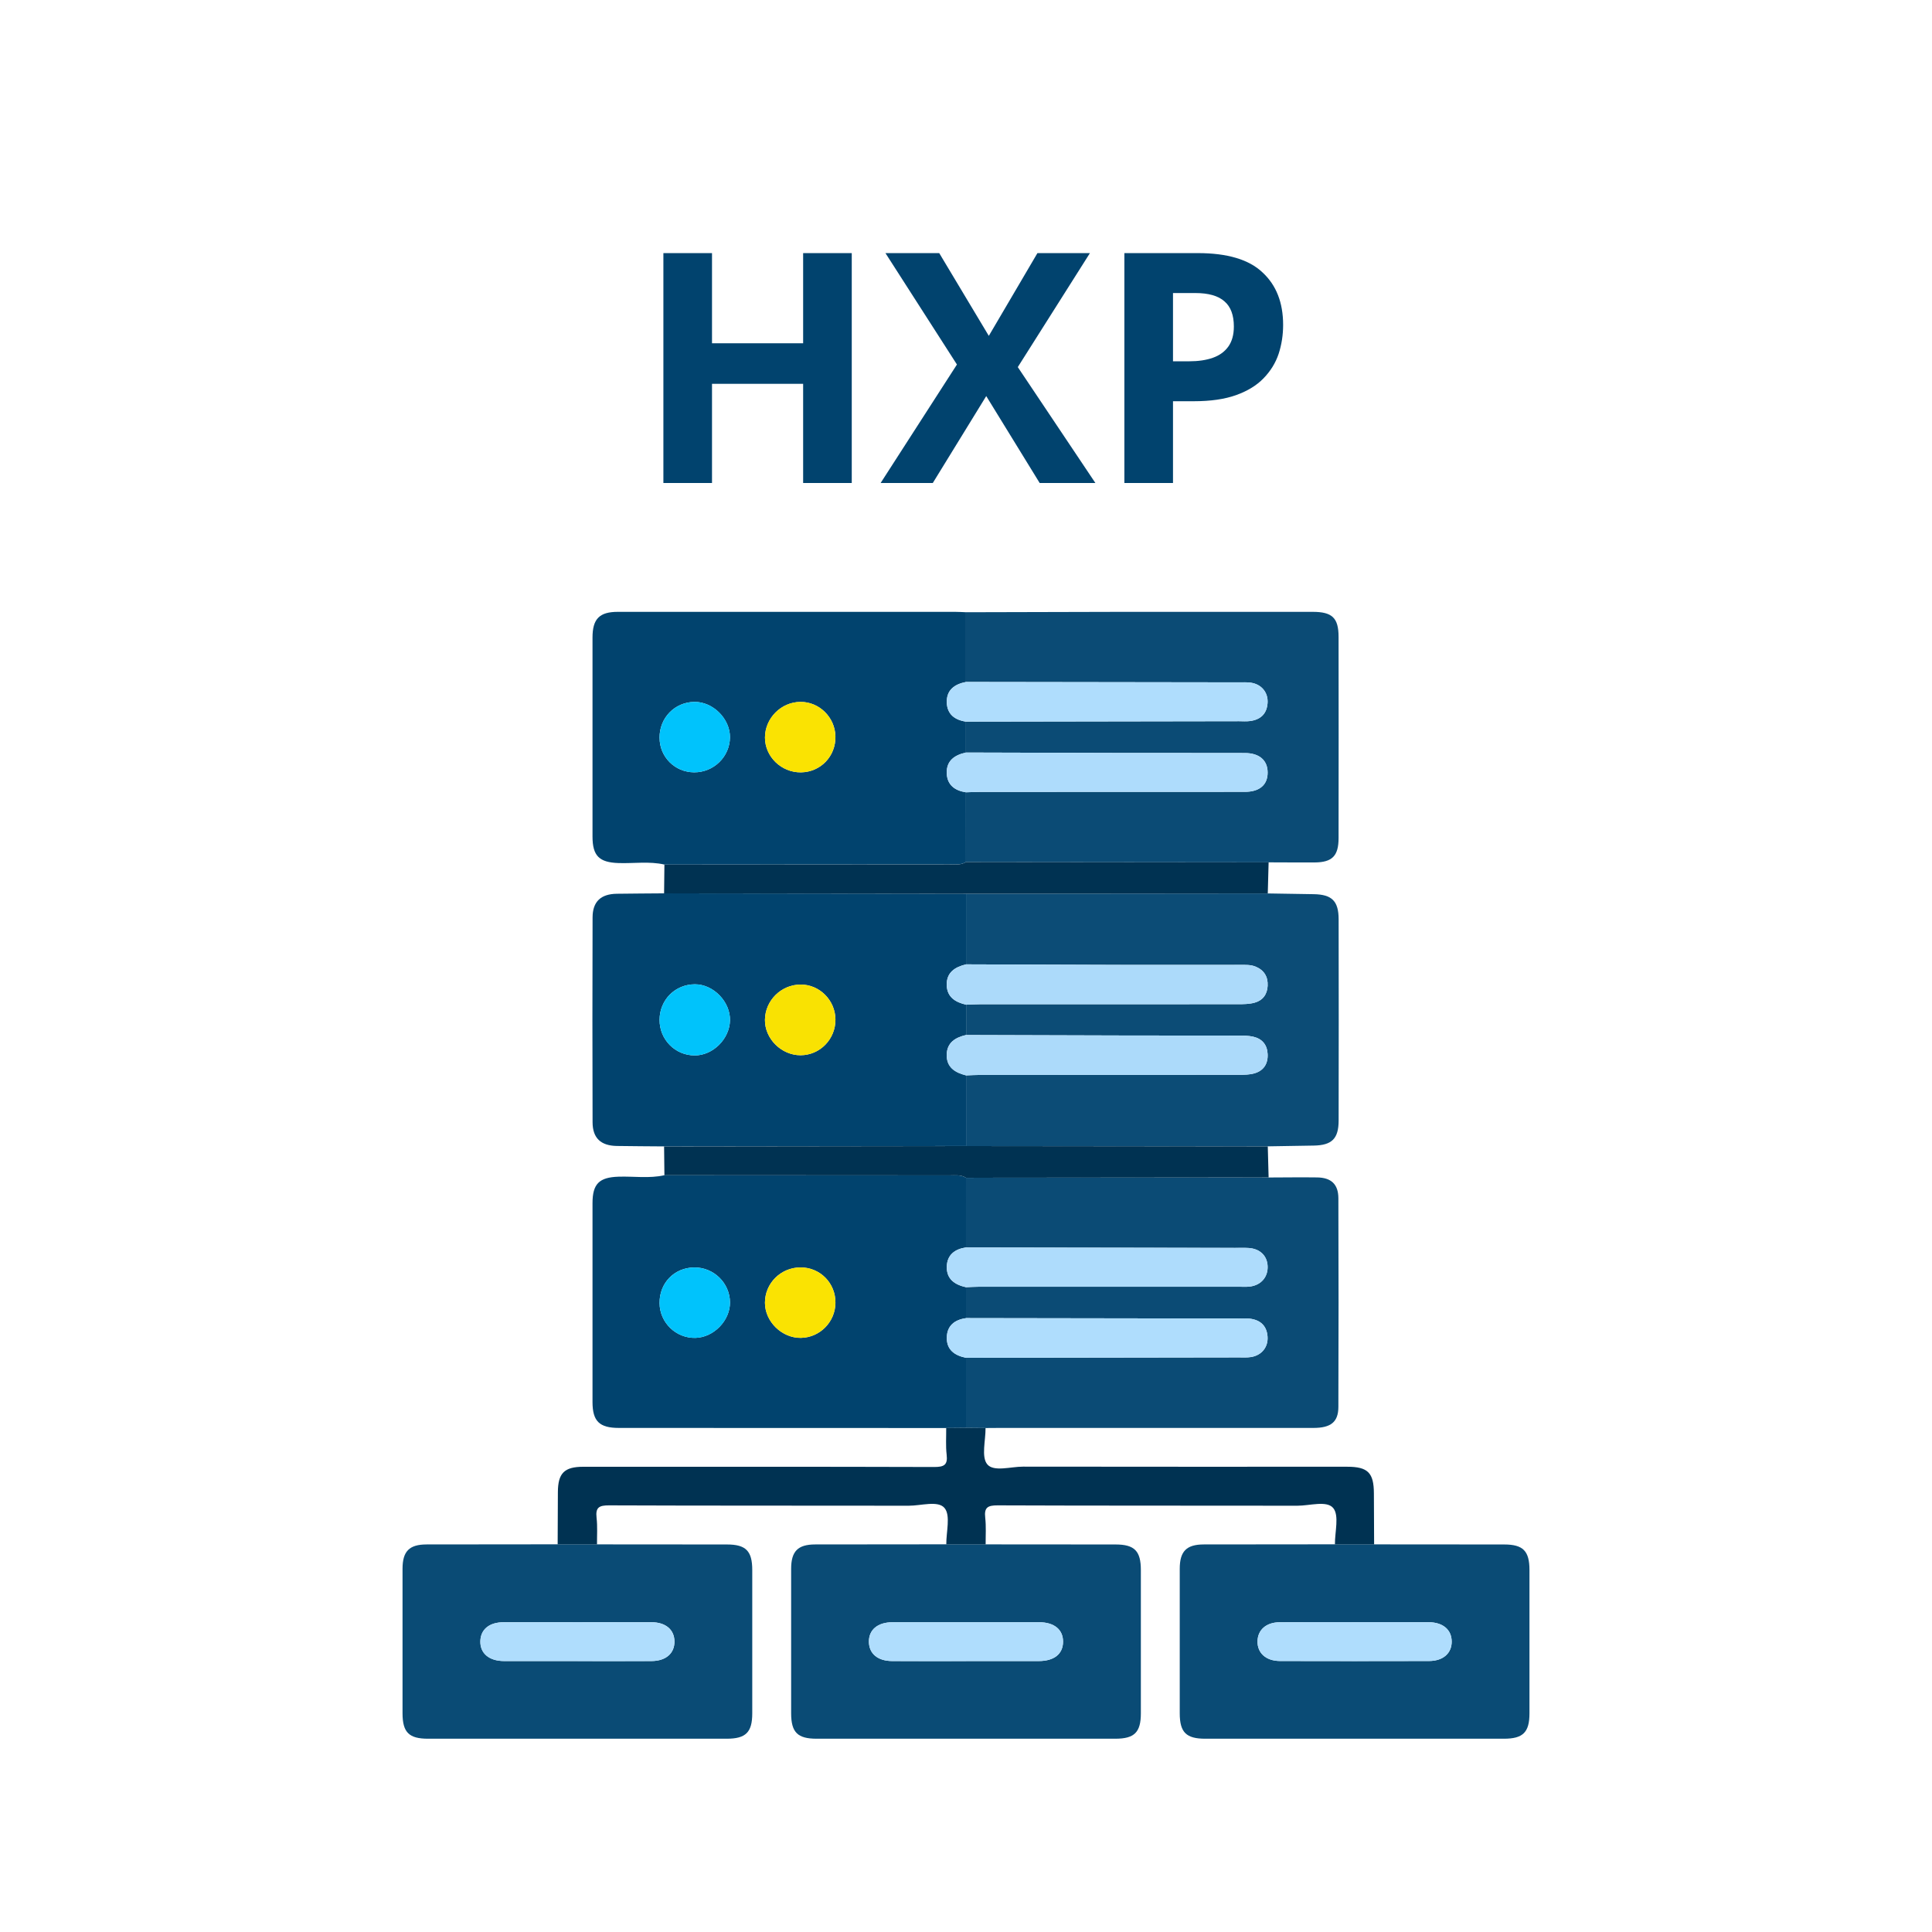 <svg width="120" height="120" viewBox="0 0 120 120" fill="none" xmlns="http://www.w3.org/2000/svg">
<path d="M52.904 30.001H49.884V23.841H44.224V30.001H41.204V15.721H44.224V21.321H49.884V15.721H52.904V30.001ZM68.037 30.001H64.577L61.257 24.601L57.937 30.001H54.697L59.437 22.641L54.997 15.721H58.337L61.417 20.861L64.437 15.721H67.697L63.217 22.801L68.037 30.001ZM74.397 15.721C76.237 15.721 77.577 16.121 78.417 16.921C79.27 17.708 79.697 18.794 79.697 20.181C79.697 20.808 79.604 21.408 79.417 21.981C79.23 22.541 78.917 23.048 78.477 23.501C78.05 23.941 77.484 24.288 76.777 24.541C76.07 24.794 75.197 24.921 74.157 24.921H72.857V30.001H69.837V15.721H74.397ZM74.237 18.201H72.857V22.441H73.857C74.43 22.441 74.924 22.368 75.337 22.221C75.75 22.074 76.07 21.841 76.297 21.521C76.524 21.201 76.637 20.788 76.637 20.281C76.637 19.574 76.444 19.054 76.057 18.721C75.67 18.374 75.064 18.201 74.237 18.201Z" fill="#01436E"/>
<g clip-path="url(#clip0_235_2000)">
<path d="M41.248 71.205C40.27 71.197 39.29 71.193 38.312 71.178C37.321 71.162 36.81 70.693 36.806 69.709C36.792 65.467 36.794 61.223 36.806 56.981C36.809 55.999 37.321 55.527 38.312 55.513C39.29 55.499 40.27 55.495 41.248 55.487C47.5 55.495 53.752 55.501 60.002 55.509C60.002 56.971 60.002 58.434 60.002 59.896C59.317 60.063 58.782 60.396 58.802 61.188C58.823 61.938 59.347 62.251 60.004 62.402C60.004 63.029 60.004 63.658 60.004 64.285C59.347 64.436 58.823 64.747 58.802 65.499C58.782 66.291 59.319 66.624 60.002 66.793C60.002 68.255 60.002 69.719 60.002 71.18C53.75 71.189 47.498 71.195 41.248 71.203V71.205ZM49.726 65.543C50.934 65.539 51.905 64.537 51.891 63.313C51.877 62.126 50.907 61.152 49.736 61.152C48.526 61.152 47.526 62.136 47.512 63.342C47.498 64.517 48.534 65.547 49.726 65.543ZM40.966 63.342C40.96 64.57 41.934 65.555 43.151 65.555C44.282 65.555 45.31 64.537 45.341 63.386C45.371 62.225 44.312 61.132 43.159 61.136C41.929 61.14 40.972 62.104 40.966 63.342Z" fill="#01436E"/>
<path d="M58.778 88.697C52 88.695 45.222 88.692 38.441 88.691C37.234 88.691 36.804 88.279 36.802 87.086C36.798 82.969 36.798 78.85 36.802 74.733C36.802 73.523 37.222 73.124 38.423 73.086C39.371 73.055 40.327 73.207 41.268 72.995C47.169 72.997 53.071 73.001 58.972 73.005C59.321 73.005 59.677 72.953 60 73.152V77.481C59.308 77.584 58.828 77.936 58.806 78.67C58.784 79.453 59.306 79.799 60 79.953C60 80.592 60 81.231 60 81.872C59.306 81.973 58.831 82.328 58.81 83.059C58.786 83.84 59.298 84.192 60.002 84.336C60.002 85.785 60.002 87.237 60.004 88.686C59.597 88.691 59.187 88.695 58.78 88.697H58.778ZM49.718 78.721C48.496 78.725 47.512 79.705 47.512 80.916C47.512 82.088 48.566 83.118 49.746 83.098C50.923 83.078 51.879 82.11 51.891 80.924C51.905 79.697 50.939 78.717 49.718 78.721ZM40.966 80.941C40.976 82.152 41.986 83.13 43.196 83.098C44.331 83.07 45.347 82.025 45.341 80.896C45.333 79.689 44.329 78.709 43.117 78.723C41.877 78.737 40.956 79.689 40.966 80.939V80.941Z" fill="#01436E"/>
<path d="M41.268 53.699C40.325 53.485 39.371 53.638 38.421 53.606C37.222 53.566 36.802 53.166 36.802 51.957C36.798 47.838 36.798 43.719 36.802 39.6C36.802 38.434 37.236 38.003 38.375 38.003C45.357 38.003 52.341 38.003 59.322 38.003C59.548 38.003 59.774 38.019 59.998 38.027C59.998 39.471 59.998 40.914 59.998 42.358C59.292 42.495 58.784 42.852 58.806 43.632C58.827 44.364 59.304 44.719 59.996 44.822V46.741C59.302 46.892 58.782 47.239 58.804 48.021C58.827 48.755 59.306 49.106 59.996 49.211C59.996 50.654 59.996 52.098 59.998 53.541C59.677 53.741 59.319 53.688 58.97 53.688C53.069 53.693 47.167 53.695 41.266 53.699H41.268ZM49.748 47.973C50.972 47.957 51.917 46.971 51.891 45.737C51.865 44.551 50.885 43.588 49.718 43.596C48.518 43.604 47.518 44.606 47.514 45.807C47.51 46.997 48.534 47.989 49.75 47.973H49.748ZM40.966 45.822C40.968 47.015 41.915 47.963 43.109 47.971C44.327 47.979 45.327 47.005 45.339 45.801C45.351 44.644 44.284 43.58 43.125 43.596C41.903 43.614 40.962 44.584 40.964 45.822H40.966Z" fill="#01436E"/>
<path d="M60.004 71.183C60.004 69.721 60.004 68.257 60.004 66.795C60.304 66.785 60.605 66.765 60.905 66.765C66.254 66.765 71.603 66.765 76.951 66.759C77.274 66.759 77.613 66.755 77.919 66.666C78.494 66.497 78.766 66.067 78.736 65.467C78.708 64.896 78.401 64.523 77.851 64.394C77.562 64.326 77.254 64.322 76.954 64.322C74.669 64.316 72.383 64.322 70.099 64.317C66.734 64.311 63.371 64.297 60.006 64.287C60.006 63.66 60.006 63.031 60.006 62.404C60.282 62.394 60.556 62.376 60.833 62.376C66.181 62.376 71.53 62.376 76.879 62.372C77.228 62.372 77.591 62.37 77.923 62.279C78.429 62.14 78.712 61.767 78.736 61.227C78.764 60.66 78.514 60.259 77.992 60.041C77.683 59.912 77.353 59.93 77.026 59.93C74.439 59.93 71.853 59.934 69.266 59.93C66.177 59.924 63.091 59.91 60.002 59.898C60.002 58.437 60.002 56.973 60.002 55.511C66.25 55.505 72.496 55.499 78.744 55.493C79.695 55.509 80.649 55.523 81.601 55.539C82.726 55.559 83.143 55.963 83.145 57.098C83.153 61.263 83.153 65.43 83.145 69.596C83.143 70.729 82.726 71.134 81.601 71.154C80.649 71.172 79.695 71.186 78.744 71.201C72.496 71.195 66.25 71.189 60.002 71.183H60.004Z" fill="#0C4C76"/>
<path d="M60 53.541C60 52.098 60 50.654 59.998 49.211C60.298 49.203 60.599 49.187 60.901 49.187C66.377 49.187 71.851 49.187 77.327 49.182C78.238 49.182 78.738 48.743 78.736 47.985C78.736 47.229 78.228 46.775 77.327 46.773C74.891 46.765 72.454 46.773 70.018 46.769C66.68 46.763 63.339 46.751 60 46.741V44.822C65.649 44.813 71.299 44.805 76.95 44.795C77.175 44.795 77.405 44.816 77.627 44.787C78.282 44.707 78.683 44.35 78.732 43.67C78.778 43.019 78.361 42.505 77.702 42.404C77.456 42.366 77.2 42.384 76.95 42.382C71.3 42.374 65.649 42.366 60 42.358C60 40.914 60 39.471 60 38.027C63.212 38.019 66.425 38.007 69.637 38.003C73.603 37.999 77.571 38.003 81.536 38.003C82.744 38.003 83.139 38.376 83.141 39.553C83.147 43.721 83.147 47.888 83.141 52.055C83.141 53.166 82.744 53.559 81.659 53.568C80.706 53.574 79.752 53.563 78.798 53.562C72.532 53.555 66.266 53.549 60.002 53.543L60 53.541Z" fill="#0B4B75"/>
<path d="M59.998 81.87C59.998 81.231 59.998 80.592 59.998 79.951C60.274 79.941 60.548 79.924 60.825 79.922C66.2 79.922 71.575 79.922 76.948 79.922C77.173 79.922 77.401 79.939 77.625 79.912C78.329 79.828 78.766 79.311 78.732 78.632C78.7 77.989 78.248 77.558 77.548 77.515C77.272 77.499 76.996 77.509 76.72 77.509C71.145 77.501 65.57 77.491 59.994 77.483C59.994 76.039 59.994 74.596 59.996 73.154C66.262 73.148 72.526 73.142 78.792 73.136C79.798 73.134 80.802 73.118 81.808 73.132C82.681 73.144 83.125 73.553 83.129 74.42C83.143 78.743 83.145 83.067 83.129 87.39C83.125 88.33 82.655 88.691 81.581 88.691C75.095 88.691 68.609 88.691 62.125 88.691C61.822 88.691 61.522 88.695 61.22 88.697C60.812 88.692 60.407 88.691 60 88.686C60 87.237 60 85.785 59.998 84.336C65.647 84.328 71.298 84.32 76.948 84.311C77.198 84.311 77.454 84.328 77.7 84.289C78.359 84.186 78.776 83.672 78.73 83.021C78.681 82.342 78.28 81.985 77.625 81.904C77.401 81.878 77.173 81.896 76.948 81.896C71.298 81.888 65.647 81.878 59.998 81.87Z" fill="#0B4B75"/>
<path d="M37.085 95.924C39.774 95.924 42.464 95.924 45.153 95.93C46.329 95.93 46.724 96.332 46.724 97.521C46.726 100.487 46.726 103.453 46.724 106.418C46.724 107.598 46.323 107.995 45.137 107.995C38.954 107.995 32.77 107.995 26.587 107.995C25.399 107.995 25.004 107.6 25.002 106.416C25 103.424 24.998 100.434 25.002 97.442C25.002 96.352 25.419 95.93 26.496 95.928C29.21 95.922 31.925 95.922 34.639 95.92C35.454 95.92 36.268 95.92 37.083 95.92L37.085 95.924ZM35.887 103.172C37.417 103.172 38.948 103.178 40.478 103.17C41.359 103.164 41.897 102.695 41.893 101.959C41.889 101.227 41.353 100.761 40.468 100.759C37.407 100.753 34.347 100.753 31.288 100.759C30.389 100.759 29.857 101.203 29.837 101.932C29.817 102.686 30.373 103.166 31.3 103.17C32.831 103.176 34.361 103.17 35.891 103.17L35.887 103.172Z" fill="#0A4B75"/>
<path d="M61.222 95.924C63.911 95.924 66.601 95.924 69.29 95.93C70.466 95.93 70.861 96.332 70.861 97.521C70.863 100.487 70.863 103.453 70.861 106.418C70.861 107.598 70.46 107.995 69.274 107.995C63.091 107.995 56.907 107.995 50.724 107.995C49.536 107.995 49.141 107.6 49.139 106.416C49.137 103.424 49.135 100.434 49.139 97.442C49.139 96.352 49.556 95.93 50.633 95.928C53.347 95.922 56.062 95.922 58.776 95.92C59.591 95.92 60.405 95.92 61.22 95.92L61.222 95.924ZM60.006 103.172C61.51 103.172 63.016 103.176 64.52 103.172C65.476 103.17 66.02 102.733 66.028 101.979C66.036 101.223 65.486 100.763 64.544 100.761C61.51 100.757 58.474 100.757 55.439 100.761C54.506 100.761 53.954 101.235 53.97 101.991C53.986 102.719 54.522 103.168 55.415 103.172C56.946 103.18 58.476 103.172 60.006 103.174V103.172Z" fill="#0A4B75"/>
<path d="M85.359 95.924C88.048 95.924 90.738 95.924 93.427 95.93C94.603 95.93 94.998 96.332 94.998 97.521C95 100.487 95 103.453 94.998 106.418C94.998 107.598 94.597 107.995 93.411 107.995C87.228 107.995 81.044 107.995 74.861 107.995C73.673 107.995 73.278 107.6 73.276 106.416C73.274 103.424 73.272 100.434 73.276 97.442C73.276 96.352 73.694 95.93 74.77 95.928C77.484 95.922 80.2 95.922 82.913 95.92C83.728 95.92 84.542 95.92 85.357 95.92L85.359 95.924ZM84.143 100.757C82.589 100.757 81.032 100.749 79.478 100.761C78.645 100.767 78.123 101.233 78.107 101.938C78.091 102.672 78.631 103.166 79.502 103.168C82.587 103.176 85.671 103.176 88.758 103.168C89.637 103.168 90.175 102.684 90.167 101.951C90.159 101.221 89.623 100.763 88.734 100.759C87.204 100.751 85.673 100.757 84.143 100.757Z" fill="#0A4B75"/>
<path d="M85.359 95.924C84.544 95.924 83.73 95.924 82.915 95.924C82.907 95.15 83.192 94.134 82.809 93.668C82.409 93.184 81.351 93.525 80.583 93.523C74.379 93.511 68.174 93.527 61.97 93.501C61.355 93.499 61.119 93.624 61.194 94.269C61.256 94.816 61.216 95.372 61.22 95.924C60.405 95.924 59.591 95.924 58.776 95.924C58.768 95.15 59.053 94.134 58.669 93.668C58.27 93.183 57.212 93.525 56.444 93.523C50.24 93.511 44.034 93.527 37.831 93.501C37.216 93.499 36.98 93.624 37.054 94.269C37.117 94.816 37.077 95.372 37.081 95.924C36.266 95.924 35.452 95.924 34.637 95.924C34.641 94.844 34.647 93.763 34.651 92.683C34.657 91.499 35.048 91.104 36.232 91.104C43.494 91.104 50.758 91.096 58.02 91.118C58.633 91.118 58.875 90.999 58.798 90.352C58.734 89.805 58.776 89.247 58.77 88.695C59.178 88.691 59.587 88.689 59.994 88.684C60.401 88.689 60.807 88.691 61.214 88.695C61.222 89.469 60.938 90.487 61.321 90.951C61.72 91.434 62.778 91.094 63.547 91.096C70.256 91.106 76.966 91.102 83.675 91.102C84.96 91.102 85.331 91.475 85.335 92.757C85.339 93.811 85.345 94.868 85.349 95.922L85.359 95.924Z" fill="#003252"/>
<path d="M60 53.541C66.266 53.547 72.53 53.553 78.796 53.559C78.778 54.205 78.762 54.848 78.744 55.493C72.496 55.499 66.25 55.505 60.002 55.511C53.75 55.503 47.498 55.497 41.248 55.489C41.254 54.892 41.262 54.297 41.268 53.701C47.169 53.699 53.071 53.694 58.972 53.691C59.321 53.691 59.678 53.743 60 53.543V53.541Z" fill="#003252"/>
<path d="M78.796 73.134C72.53 73.14 66.266 73.146 60 73.152C59.679 72.953 59.321 73.005 58.972 73.005C53.071 73.001 47.169 72.999 41.268 72.995C41.262 72.398 41.254 71.803 41.248 71.207C47.5 71.199 53.752 71.192 60.002 71.184C66.25 71.191 72.496 71.197 78.744 71.203C78.762 71.846 78.778 72.491 78.796 73.134Z" fill="#003252"/>
<path d="M60.002 59.898C63.091 59.908 66.177 59.924 69.266 59.931C71.853 59.937 74.44 59.931 77.026 59.931C77.353 59.931 77.686 59.91 77.992 60.041C78.512 60.259 78.762 60.66 78.736 61.227C78.71 61.765 78.427 62.14 77.924 62.279C77.591 62.37 77.228 62.372 76.879 62.372C71.53 62.378 66.181 62.376 60.833 62.376C60.556 62.376 60.282 62.394 60.006 62.404C59.349 62.253 58.825 61.941 58.804 61.191C58.784 60.398 59.319 60.063 60.004 59.898H60.002Z" fill="#ACDAFA"/>
<path d="M60.004 64.287C63.369 64.297 66.732 64.309 70.097 64.317C72.381 64.322 74.667 64.317 76.951 64.322C77.252 64.322 77.56 64.326 77.849 64.394C78.397 64.523 78.704 64.896 78.734 65.467C78.764 66.066 78.494 66.497 77.917 66.666C77.611 66.755 77.274 66.759 76.95 66.759C71.601 66.765 66.252 66.763 60.903 66.765C60.603 66.765 60.302 66.785 60.002 66.795C59.318 66.626 58.782 66.293 58.802 65.501C58.822 64.751 59.347 64.439 60.004 64.287Z" fill="#ACDAFA"/>
<path d="M49.726 65.543C48.534 65.547 47.498 64.517 47.512 63.342C47.526 62.138 48.526 61.152 49.736 61.152C50.905 61.152 51.875 62.124 51.891 63.313C51.907 64.537 50.934 65.539 49.726 65.543Z" fill="#F9E202"/>
<path d="M40.966 63.342C40.972 62.104 41.93 61.142 43.159 61.136C44.313 61.132 45.371 62.223 45.341 63.386C45.311 64.535 44.282 65.555 43.151 65.555C41.934 65.555 40.96 64.57 40.966 63.342Z" fill="#00C3FB"/>
<path d="M59.998 77.481C65.573 77.489 71.147 77.499 76.724 77.507C77 77.507 77.276 77.497 77.552 77.513C78.252 77.555 78.704 77.987 78.736 78.63C78.77 79.309 78.333 79.826 77.629 79.91C77.405 79.936 77.177 79.92 76.952 79.92C71.577 79.92 66.202 79.92 60.829 79.92C60.553 79.92 60.278 79.939 60.002 79.949C59.309 79.795 58.786 79.449 58.809 78.666C58.829 77.933 59.311 77.58 60 77.477L59.998 77.481Z" fill="#AEDCFC"/>
<path d="M59.998 81.87C65.647 81.878 71.298 81.886 76.948 81.896C77.173 81.896 77.403 81.876 77.625 81.904C78.28 81.983 78.681 82.342 78.73 83.021C78.776 83.672 78.359 84.186 77.7 84.289C77.454 84.328 77.2 84.311 76.948 84.311C71.298 84.32 65.647 84.328 59.998 84.336C59.296 84.195 58.784 83.842 58.806 83.059C58.828 82.328 59.304 81.971 59.996 81.872L59.998 81.87Z" fill="#AFDDFD"/>
<path d="M49.718 78.721C50.94 78.717 51.905 79.695 51.891 80.924C51.879 82.11 50.923 83.078 49.746 83.098C48.567 83.118 47.512 82.088 47.512 80.916C47.512 79.705 48.498 78.727 49.718 78.721Z" fill="#FAE302"/>
<path d="M40.966 80.941C40.956 79.689 41.877 78.739 43.117 78.725C44.329 78.711 45.333 79.691 45.341 80.898C45.349 82.027 44.331 83.07 43.196 83.1C41.986 83.13 40.978 82.152 40.966 80.942V80.941Z" fill="#00C3FC"/>
<path d="M59.998 42.358C65.647 42.366 71.299 42.374 76.948 42.382C77.198 42.382 77.454 42.366 77.7 42.404C78.359 42.505 78.776 43.019 78.73 43.67C78.681 44.35 78.28 44.707 77.625 44.787C77.403 44.816 77.174 44.795 76.948 44.795C71.299 44.803 65.647 44.812 59.998 44.822C59.306 44.719 58.829 44.364 58.809 43.632C58.786 42.852 59.294 42.495 60 42.358H59.998Z" fill="#AFDDFD"/>
<path d="M59.998 46.741C63.337 46.751 66.677 46.763 70.016 46.769C72.452 46.773 74.889 46.765 77.325 46.773C78.226 46.777 78.734 47.229 78.734 47.985C78.734 48.743 78.236 49.182 77.325 49.182C71.849 49.187 66.375 49.184 60.899 49.187C60.599 49.187 60.298 49.203 59.996 49.211C59.306 49.106 58.827 48.755 58.804 48.021C58.782 47.239 59.302 46.892 59.998 46.741Z" fill="#AEDCFC"/>
<path d="M49.748 47.973C48.534 47.989 47.508 46.997 47.512 45.807C47.516 44.606 48.514 43.602 49.716 43.596C50.885 43.588 51.863 44.553 51.889 45.737C51.917 46.969 50.972 47.955 49.746 47.973H49.748Z" fill="#FAE302"/>
<path d="M40.966 45.822C40.964 44.584 41.905 43.614 43.127 43.596C44.286 43.58 45.353 44.642 45.341 45.801C45.329 47.005 44.327 47.979 43.111 47.971C41.915 47.963 40.97 47.015 40.968 45.822H40.966Z" fill="#00C3FC"/>
<path d="M35.887 103.172C34.357 103.172 32.827 103.176 31.296 103.172C30.369 103.168 29.812 102.689 29.833 101.934C29.853 101.207 30.387 100.763 31.284 100.761C34.345 100.755 37.405 100.755 40.464 100.761C41.349 100.761 41.887 101.227 41.889 101.961C41.893 102.695 41.355 103.166 40.474 103.172C38.943 103.18 37.413 103.174 35.883 103.174L35.887 103.172Z" fill="#AFDDFD"/>
<path d="M60.006 103.172C58.476 103.172 56.946 103.178 55.415 103.17C54.522 103.166 53.986 102.719 53.97 101.989C53.954 101.233 54.506 100.761 55.44 100.759C58.474 100.755 61.51 100.755 64.544 100.759C65.486 100.759 66.036 101.221 66.028 101.977C66.02 102.731 65.476 103.168 64.52 103.17C63.016 103.174 61.51 103.17 60.006 103.17V103.172Z" fill="#AFDDFD"/>
<path d="M84.143 100.757C85.673 100.757 87.204 100.751 88.734 100.759C89.623 100.763 90.159 101.221 90.167 101.951C90.175 102.684 89.637 103.166 88.758 103.168C85.673 103.174 82.589 103.176 79.502 103.168C78.631 103.166 78.091 102.672 78.107 101.939C78.123 101.233 78.645 100.767 79.478 100.761C81.032 100.749 82.589 100.757 84.143 100.757Z" fill="#AFDDFD"/>
</g>
<defs>
<clipPath id="clip0_235_2000">
<rect width="70" height="69.998" fill="white" transform="translate(25 38.001)"/>
</clipPath>
</defs>
</svg>

